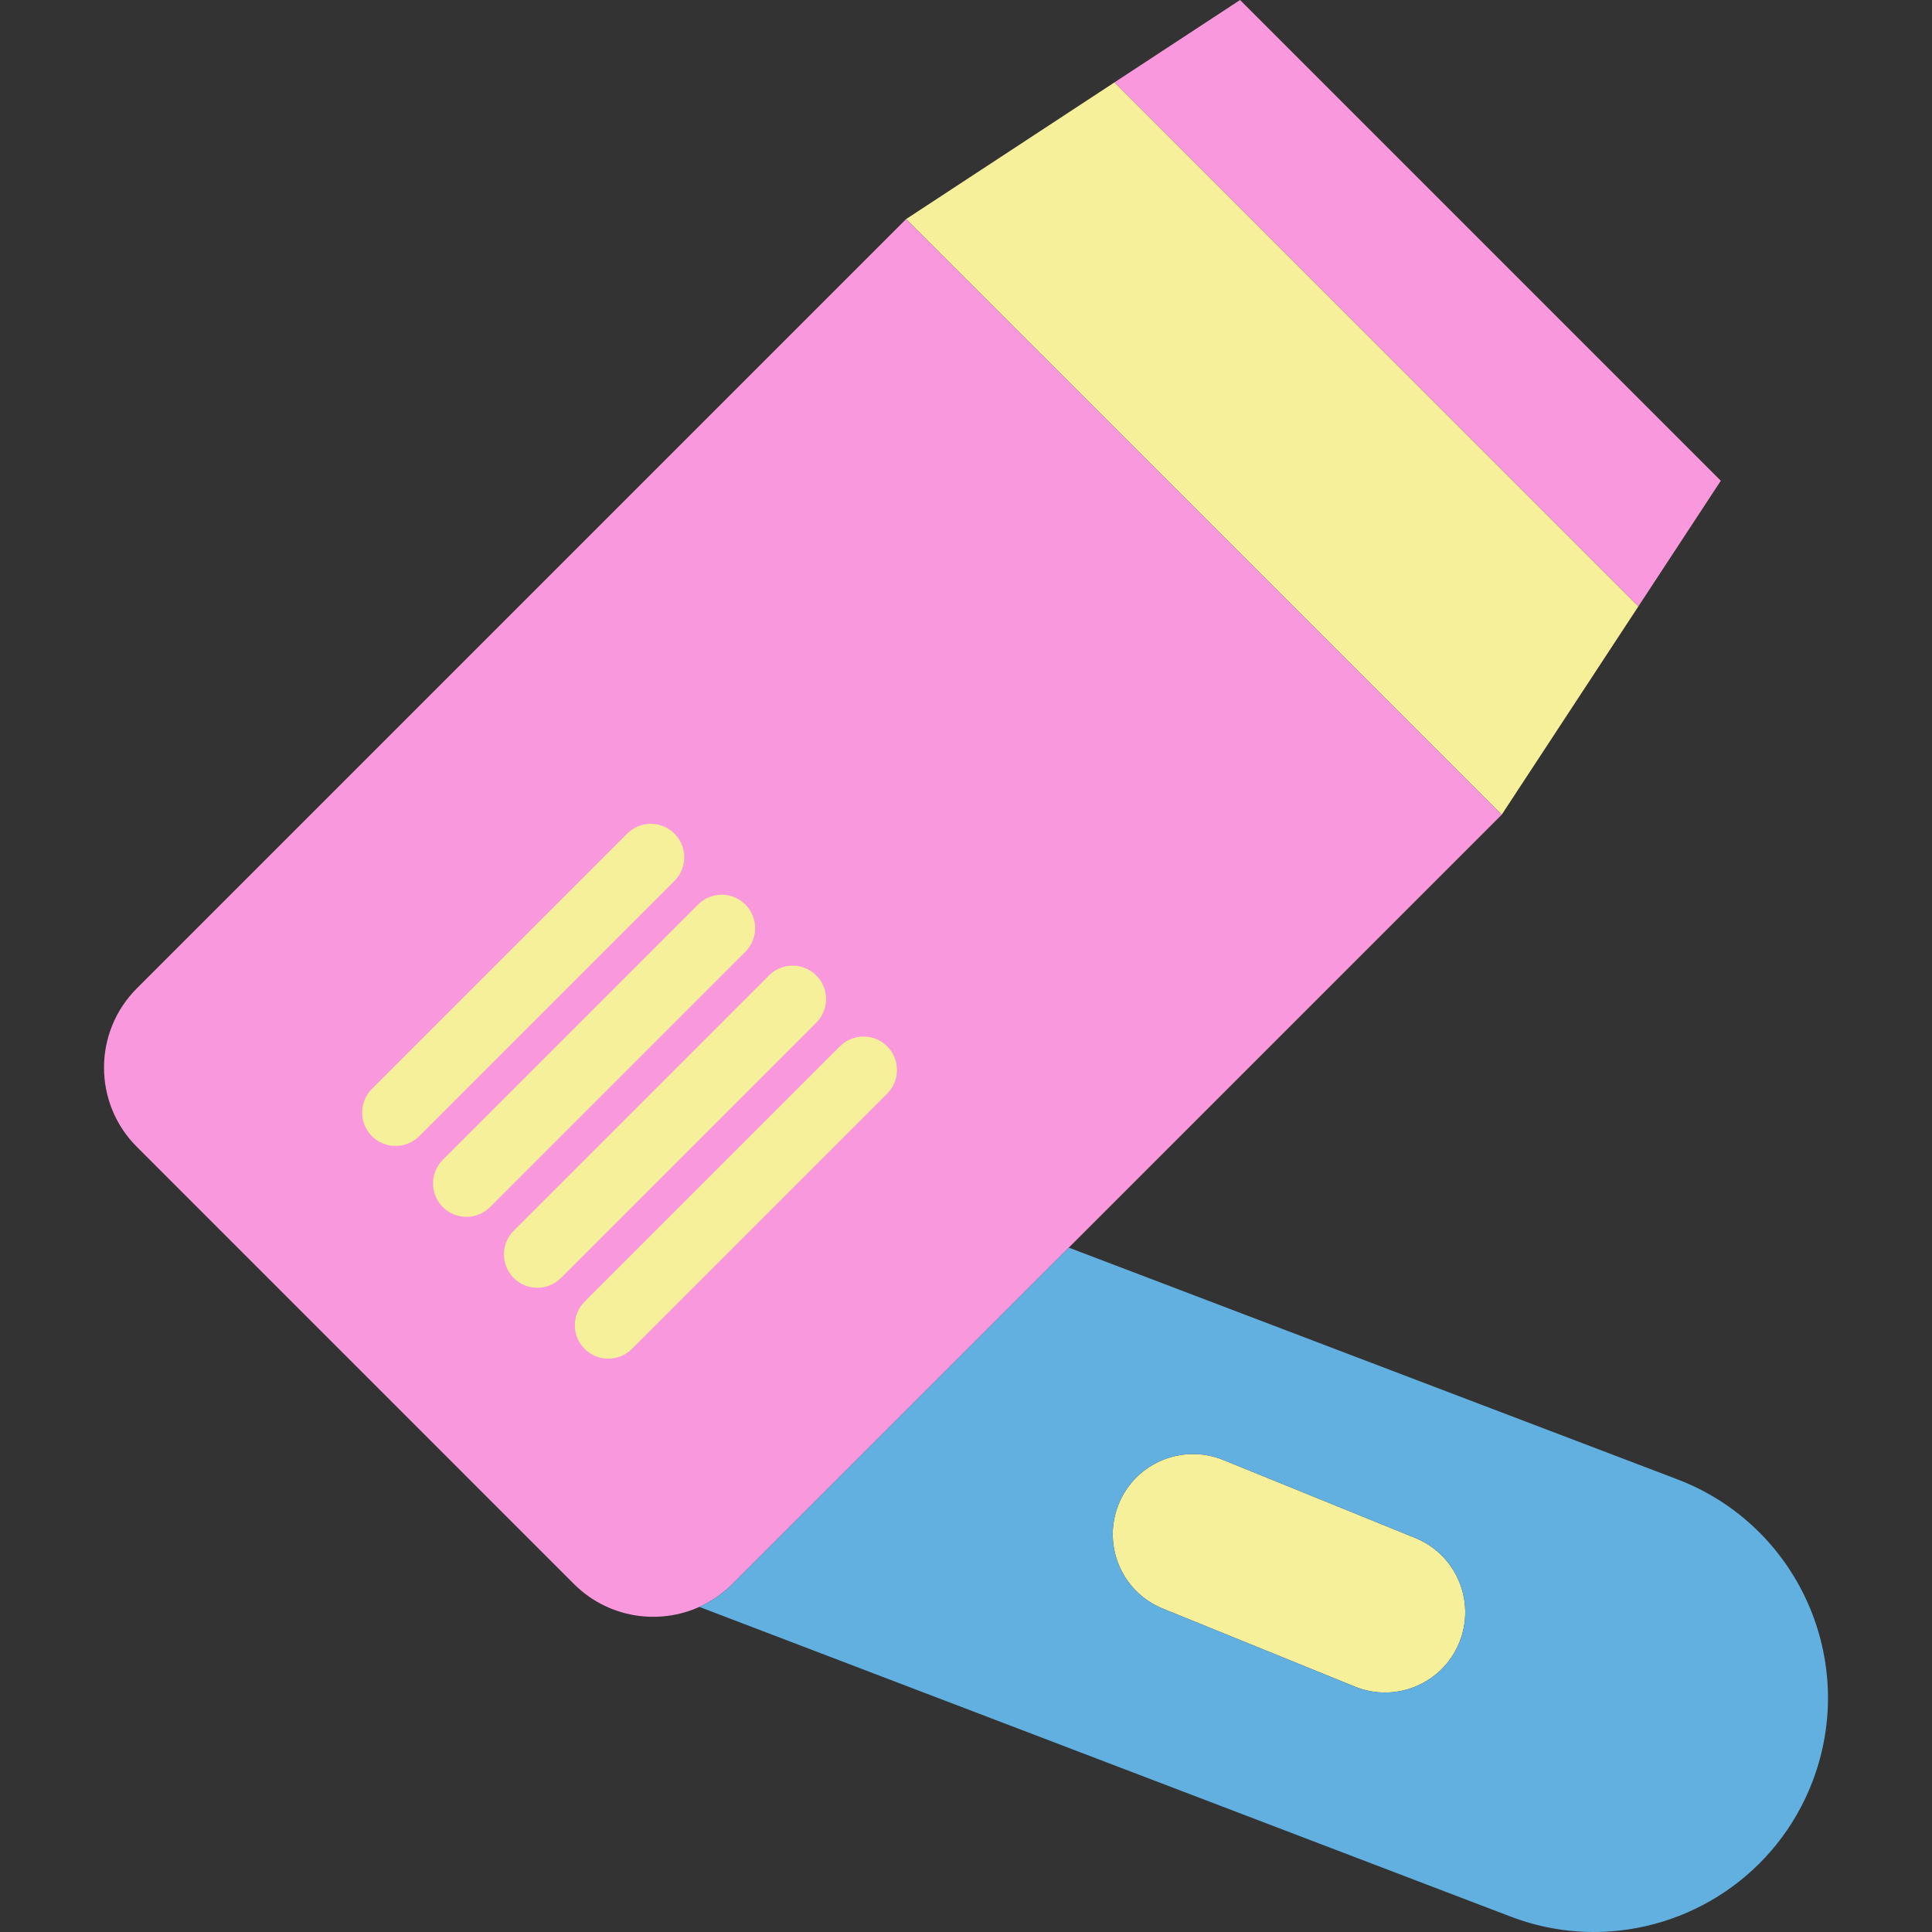 <?xml version="1.0" encoding="iso-8859-1"?>
<!-- Uploaded to: SVG Repo, www.svgrepo.com, Generator: SVG Repo Mixer Tools -->
<svg height="800px" width="800px" version="1.1" id="Capa_1" xmlns="http://www.w3.org/2000/svg" xmlns:xlink="http://www.w3.org/1999/xlink" 
	 viewBox="0 0 433.47 433.47" xml:space="preserve">
<rect x="0" y="0" width="433.47" height="433.47" fill="#333333" stroke="none"/>
<g>
	<path style="fill:#F7F09A;" d="M317.518,345.06c9.21,3.74,13.64,14.24,9.9,23.45c-3.74,9.21-14.24,13.65-23.45,9.9l-43.08-17.5
		c-9.21-3.74-13.64-14.24-9.9-23.45c2.84-6.99,9.57-11.23,16.68-11.23c2.26,0,4.55,0.43,6.77,1.33L317.518,345.06z"/>
	<polygon style="fill:#F7F09A;" points="250.048,18.48 367.598,136.04 336.928,182.79 203.288,49.16 	"/>
	<polygon style="fill:#F998DC;" points="386.088,107.86 367.598,136.04 250.048,18.48 278.228,0 	"/>
	<path style="fill:#F998DC;" d="M336.928,182.79l-97.13,97.13l-75.46,75.46c-1.53,1.54-3.22,2.83-5,3.89
		c-9.65,5.7-22.29,4.4-30.58-3.89l-98.05-98.06c-9.83-9.82-9.83-25.75,0-35.58l172.58-172.58L336.928,182.79z"/>
	<path style="fill:#61B0E0;" d="M376.298,331.89l-136.5-51.97l-75.46,75.46c-1.53,1.54-3.22,2.83-5,3.89
		c-0.796,0.47-1.618,0.875-2.451,1.25l182.061,69.5c6.14,2.34,12.45,3.45,18.66,3.45c21.16,0,41.1-12.89,49.08-33.84
		C416.998,372.54,403.398,342.21,376.298,331.89z M327.418,368.51c-3.74,9.21-14.24,13.65-23.45,9.9l-43.08-17.5
		c-9.21-3.74-13.64-14.24-9.9-23.45c2.84-6.99,9.57-11.23,16.68-11.23c2.26,0,4.55,0.43,6.77,1.33l43.08,17.5
		C326.728,348.8,331.158,359.3,327.418,368.51z"/>
	<g>
		<path style="fill:#F7F09A;" d="M88.747,257.11c-1.919,0-3.839-0.732-5.303-2.197c-2.929-2.929-2.929-7.678,0-10.607l57.272-57.272
			c2.929-2.929,7.678-2.929,10.607,0c2.929,2.929,2.929,7.678,0,10.606L94.05,254.913C92.586,256.377,90.666,257.11,88.747,257.11z"
			/>
		<path style="fill:#F7F09A;" d="M104.655,273.019c-1.92,0-3.839-0.732-5.303-2.197c-2.929-2.929-2.929-7.678,0-10.607
			l57.273-57.272c2.929-2.929,7.678-2.93,10.606,0c2.929,2.929,2.929,7.678,0,10.606l-57.273,57.272
			C108.494,272.287,106.575,273.019,104.655,273.019z"/>
		<path style="fill:#F7F09A;" d="M120.565,288.928c-1.92,0-3.839-0.732-5.303-2.197c-2.929-2.929-2.929-7.678,0-10.606
			l57.273-57.273c2.929-2.929,7.678-2.929,10.606,0c2.929,2.929,2.929,7.678,0,10.606l-57.273,57.273
			C124.403,288.196,122.484,288.928,120.565,288.928z"/>
		<path style="fill:#F7F09A;" d="M136.474,304.837c-1.919,0-3.839-0.732-5.303-2.197c-2.929-2.929-2.929-7.678,0-10.606
			l57.273-57.273c2.929-2.929,7.678-2.929,10.606,0c2.929,2.929,2.929,7.678,0,10.607l-57.273,57.273
			C140.313,304.105,138.393,304.837,136.474,304.837z"/>
	</g>
</g>
</svg>